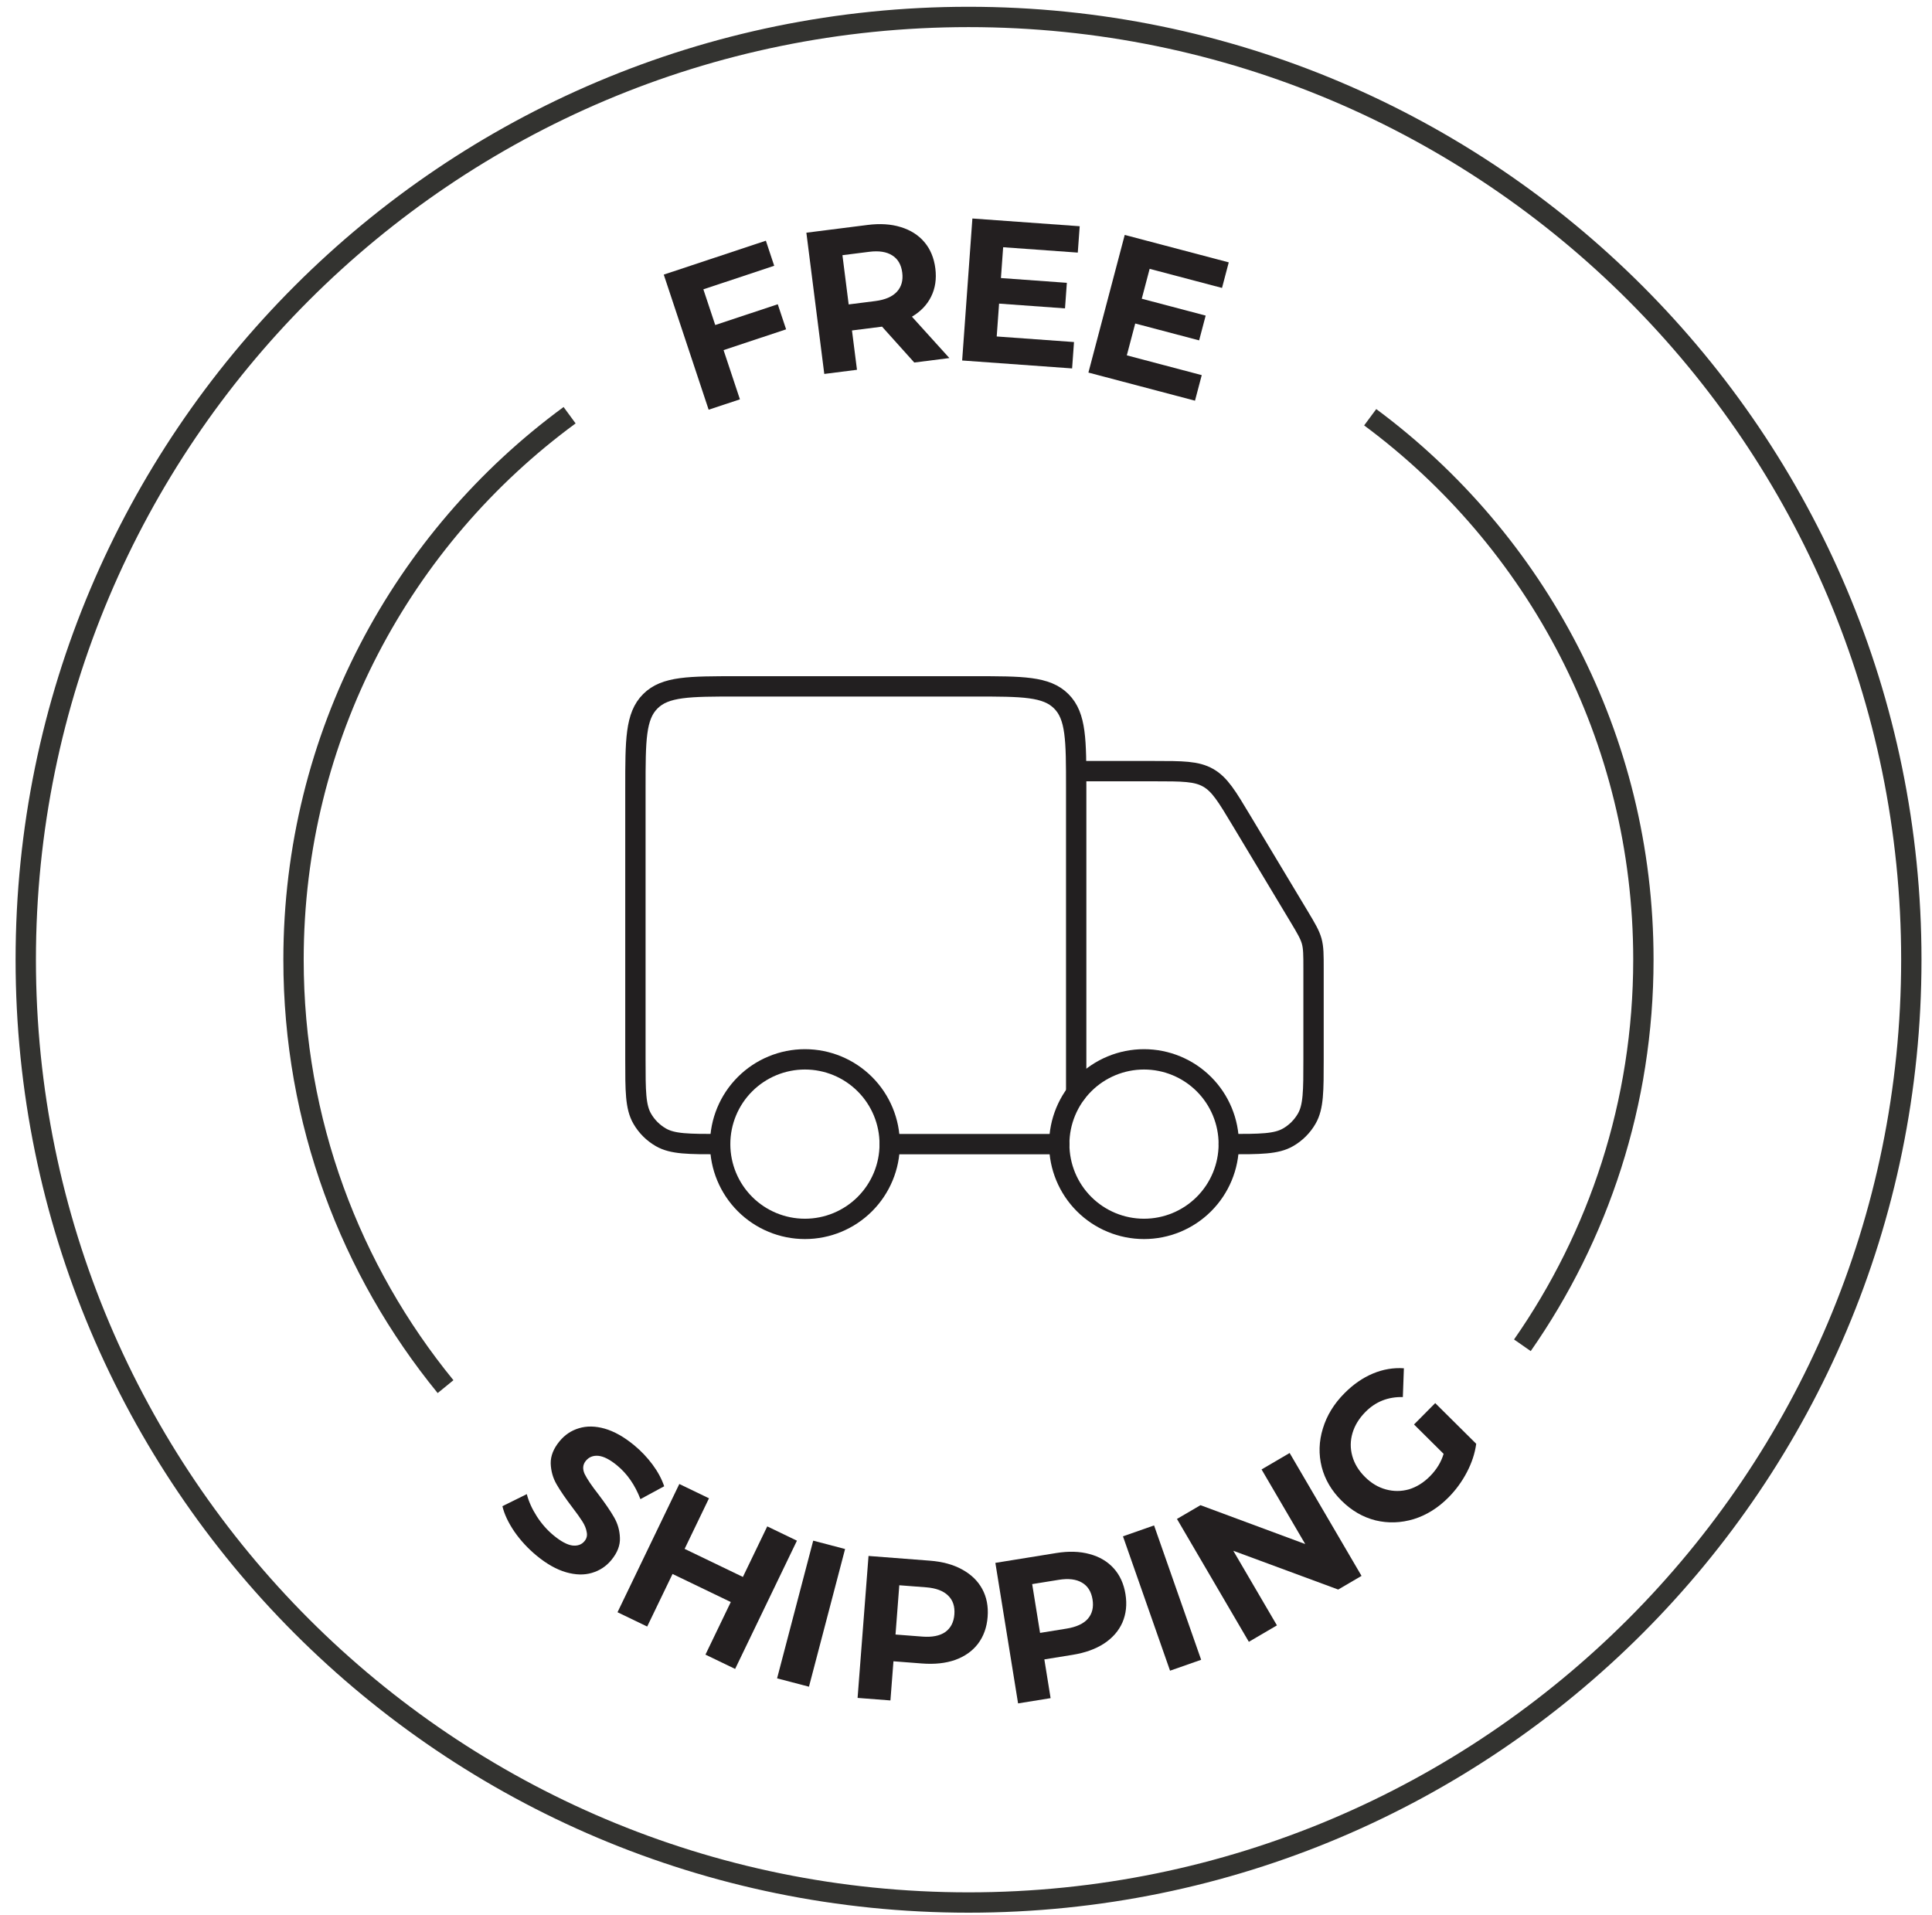 <svg xmlns="http://www.w3.org/2000/svg" fill="none" viewBox="0 0 114 113" height="113" width="114">
<path stroke-linejoin="round" stroke-linecap="round" stroke-width="1.2" stroke="#221F20" d="M72.505 67.51C72.505 68.836 71.978 70.109 71.04 71.047C70.102 71.985 68.83 72.512 67.503 72.512C66.177 72.512 64.904 71.985 63.966 71.047C63.028 70.109 62.502 68.836 62.502 67.51C62.502 66.183 63.028 64.911 63.966 63.973C64.904 63.035 66.177 62.508 67.503 62.508C68.83 62.508 70.102 63.035 71.04 63.973C71.978 64.911 72.505 66.183 72.505 67.51ZM52.498 67.51C52.498 68.836 51.971 70.109 51.033 71.047C50.095 71.985 48.823 72.512 47.496 72.512C46.17 72.512 44.897 71.985 43.959 71.047C43.021 70.109 42.494 68.836 42.494 67.51C42.494 66.183 43.021 64.911 43.959 63.973C44.897 63.035 46.17 62.508 47.496 62.508C48.823 62.508 50.095 63.035 51.033 63.973C51.971 64.911 52.498 66.183 52.498 67.51Z"></path>
<path stroke-linejoin="round" stroke-linecap="round" stroke-width="1.2" stroke="#221F20" d="M62.502 67.51H52.498M63.502 64.5V46.502C63.502 43.673 63.502 42.259 62.622 41.38C61.745 40.5 60.331 40.5 57.5 40.5H43.495C40.666 40.5 39.251 40.5 38.373 41.38C37.493 42.257 37.493 43.671 37.493 46.502V62.508C37.493 64.378 37.493 65.313 37.895 66.009C38.158 66.465 38.537 66.844 38.993 67.107C39.69 67.51 40.624 67.51 42.494 67.51M63.5 45.502L68.106 45.502C69.766 45.502 70.596 45.502 71.285 45.892C71.973 46.28 72.399 46.992 73.253 48.417L76.653 54.079C77.077 54.787 77.289 55.143 77.399 55.535C77.507 55.929 77.507 56.342 77.507 57.168V62.508C77.507 64.378 77.507 65.313 77.105 66.009C76.841 66.465 76.463 66.844 76.006 67.107C75.31 67.51 74.376 67.51 72.505 67.51"></path>
<path stroke-miterlimit="10" stroke-width="1.2" stroke="#333330" d="M57.15 112.26C87.874 112.26 112.78 87.354 112.78 56.63C112.78 25.906 87.874 1 57.15 1C26.426 1 1.52 25.906 1.52 56.63C1.52 87.354 26.426 112.26 57.15 112.26Z"></path>
<path fill="#231F20" d="M41.503 17.072L42.203 19.178L45.893 17.953L46.385 19.433L42.695 20.659L43.66 23.563L41.815 24.176L39.166 16.204L45.191 14.203L45.683 15.683L41.503 17.072Z"></path>
<path fill="#231F20" d="M53.948 21.391L52.046 19.274L51.951 19.286L50.272 19.499L50.567 21.82L48.638 22.065L47.581 13.731L51.188 13.274C51.926 13.18 52.581 13.222 53.152 13.4C53.73 13.576 54.195 13.872 54.546 14.287C54.897 14.702 55.112 15.219 55.191 15.838C55.269 16.457 55.186 17.012 54.942 17.503C54.705 17.985 54.328 18.379 53.81 18.687L56.019 21.128L53.948 21.391ZM53.238 16.086C53.179 15.618 52.983 15.28 52.65 15.072C52.316 14.856 51.86 14.785 51.28 14.859L49.709 15.058L50.077 17.963L51.649 17.764C52.228 17.69 52.653 17.507 52.922 17.215C53.191 16.923 53.297 16.547 53.238 16.086Z"></path>
<path fill="#231F20" d="M63.373 20.183L63.261 21.739L56.773 21.271L57.377 12.893L63.709 13.349L63.596 14.905L59.192 14.588L59.061 16.407L62.951 16.688L62.842 18.196L58.952 17.915L58.812 19.854L63.373 20.183Z"></path>
<path fill="#231F20" d="M70.91 22.135L70.512 23.643L64.223 21.984L66.366 13.862L72.504 15.481L72.106 16.99L67.836 15.863L67.371 17.627L71.142 18.622L70.756 20.084L66.985 19.089L66.489 20.968L70.91 22.135Z"></path>
<path fill="#231F20" d="M31.669 91.798C31.156 91.376 30.715 90.899 30.345 90.366C29.986 89.833 29.753 89.335 29.646 88.874L31.085 88.163C31.196 88.596 31.392 89.031 31.673 89.47C31.954 89.909 32.286 90.285 32.669 90.601C33.096 90.951 33.461 91.149 33.767 91.193C34.078 91.231 34.319 91.145 34.492 90.935C34.619 90.781 34.662 90.603 34.619 90.403C34.588 90.201 34.503 89.991 34.362 89.771C34.227 89.557 34.03 89.281 33.77 88.942C33.372 88.418 33.064 87.968 32.846 87.591C32.627 87.215 32.511 86.802 32.495 86.355C32.487 85.912 32.66 85.475 33.016 85.043C33.326 84.666 33.707 84.41 34.16 84.275C34.618 84.134 35.125 84.141 35.68 84.298C36.241 84.459 36.819 84.784 37.412 85.272C37.825 85.612 38.189 85.995 38.504 86.419C38.818 86.843 39.047 87.27 39.191 87.699L37.789 88.458C37.47 87.625 37.01 86.962 36.411 86.469C35.991 86.123 35.623 85.934 35.307 85.903C34.998 85.876 34.752 85.974 34.569 86.196C34.386 86.418 34.363 86.679 34.5 86.979C34.648 87.277 34.917 87.674 35.306 88.171C35.704 88.695 36.012 89.145 36.23 89.522C36.449 89.898 36.565 90.305 36.579 90.741C36.599 91.182 36.431 91.619 36.075 92.051C35.77 92.422 35.386 92.675 34.922 92.811C34.469 92.946 33.962 92.933 33.4 92.772C32.839 92.61 32.262 92.286 31.669 91.798Z"></path>
<path fill="#231F20" d="M47.024 90.91L43.377 98.477L41.626 97.633L43.121 94.53L39.684 92.874L38.188 95.976L36.437 95.132L40.084 87.565L41.835 88.409L40.397 91.393L43.835 93.049L45.273 90.066L47.024 90.91Z"></path>
<path fill="#231F20" d="M47.985 90.908L49.865 91.401L47.734 99.526L45.853 99.033L47.985 90.908Z"></path>
<path fill="#231F20" d="M54.873 92.09C55.615 92.147 56.247 92.32 56.771 92.609C57.302 92.899 57.698 93.282 57.958 93.76C58.218 94.237 58.324 94.787 58.276 95.409C58.229 96.023 58.04 96.55 57.709 96.99C57.379 97.422 56.929 97.741 56.36 97.946C55.799 98.143 55.148 98.213 54.406 98.156L52.719 98.026L52.541 100.336L50.603 100.187L51.248 91.811L54.873 92.09ZM54.42 96.569C55.002 96.614 55.455 96.524 55.777 96.3C56.099 96.068 56.279 95.721 56.314 95.258C56.35 94.788 56.226 94.417 55.942 94.146C55.659 93.868 55.226 93.706 54.644 93.661L53.064 93.54L52.841 96.447L54.42 96.569Z"></path>
<path fill="#231F20" d="M62.322 91.639C63.057 91.52 63.712 91.54 64.289 91.698C64.874 91.854 65.348 92.134 65.713 92.537C66.078 92.94 66.311 93.45 66.41 94.066C66.508 94.674 66.448 95.23 66.23 95.736C66.011 96.233 65.648 96.648 65.143 96.981C64.644 97.305 64.028 97.526 63.293 97.645L61.623 97.915L61.992 100.201L60.073 100.511L58.733 92.219L62.322 91.639ZM62.934 96.098C63.51 96.005 63.929 95.812 64.189 95.519C64.449 95.217 64.541 94.838 64.467 94.38C64.392 93.914 64.184 93.582 63.845 93.386C63.504 93.182 63.045 93.126 62.469 93.22L60.905 93.472L61.37 96.351L62.934 96.098Z"></path>
<path fill="#231F20" d="M66.262 90.653L68.097 90.01L70.875 97.938L69.04 98.581L66.262 90.653Z"></path>
<path fill="#231F20" d="M76.097 85.736L80.339 92.987L78.962 93.793L72.772 91.505L75.347 95.907L73.69 96.877L69.448 89.627L70.836 88.815L77.016 91.108L74.44 86.706L76.097 85.736Z"></path>
<path fill="#231F20" d="M83.436 84.053L84.687 82.792L87.106 85.193C87.029 85.759 86.844 86.32 86.552 86.876C86.26 87.431 85.9 87.924 85.471 88.356C84.857 88.975 84.174 89.402 83.423 89.636C82.665 89.865 81.913 89.891 81.166 89.712C80.418 89.523 79.749 89.135 79.159 88.549C78.569 87.963 78.179 87.299 77.989 86.559C77.8 85.807 77.823 85.052 78.057 84.293C78.286 83.529 78.711 82.834 79.331 82.21C79.85 81.687 80.408 81.301 81.007 81.049C81.606 80.798 82.216 80.694 82.838 80.737L82.777 82.435C81.906 82.415 81.171 82.706 80.574 83.308C80.196 83.689 79.94 84.105 79.806 84.558C79.672 85.011 79.668 85.464 79.794 85.916C79.92 86.368 80.171 86.78 80.546 87.152C80.915 87.519 81.326 87.763 81.779 87.886C82.232 88.009 82.684 88.007 83.136 87.881C83.588 87.743 84 87.487 84.372 87.113C84.767 86.715 85.037 86.273 85.182 85.786L83.436 84.053Z"></path>
<path stroke-miterlimit="10" stroke-width="1.2" stroke="#333330" d="M89.83 79.38C94.33 72.93 96.97 65.08 96.97 56.62C96.97 43.51 90.63 31.87 80.85 24.62"></path>
<path stroke-miterlimit="10" stroke-width="1.2" stroke="#333330" d="M33.61 24.5C23.73 31.75 17.32 43.44 17.32 56.63C17.32 66.18 20.68 74.95 26.29 81.82"></path>
</svg>
